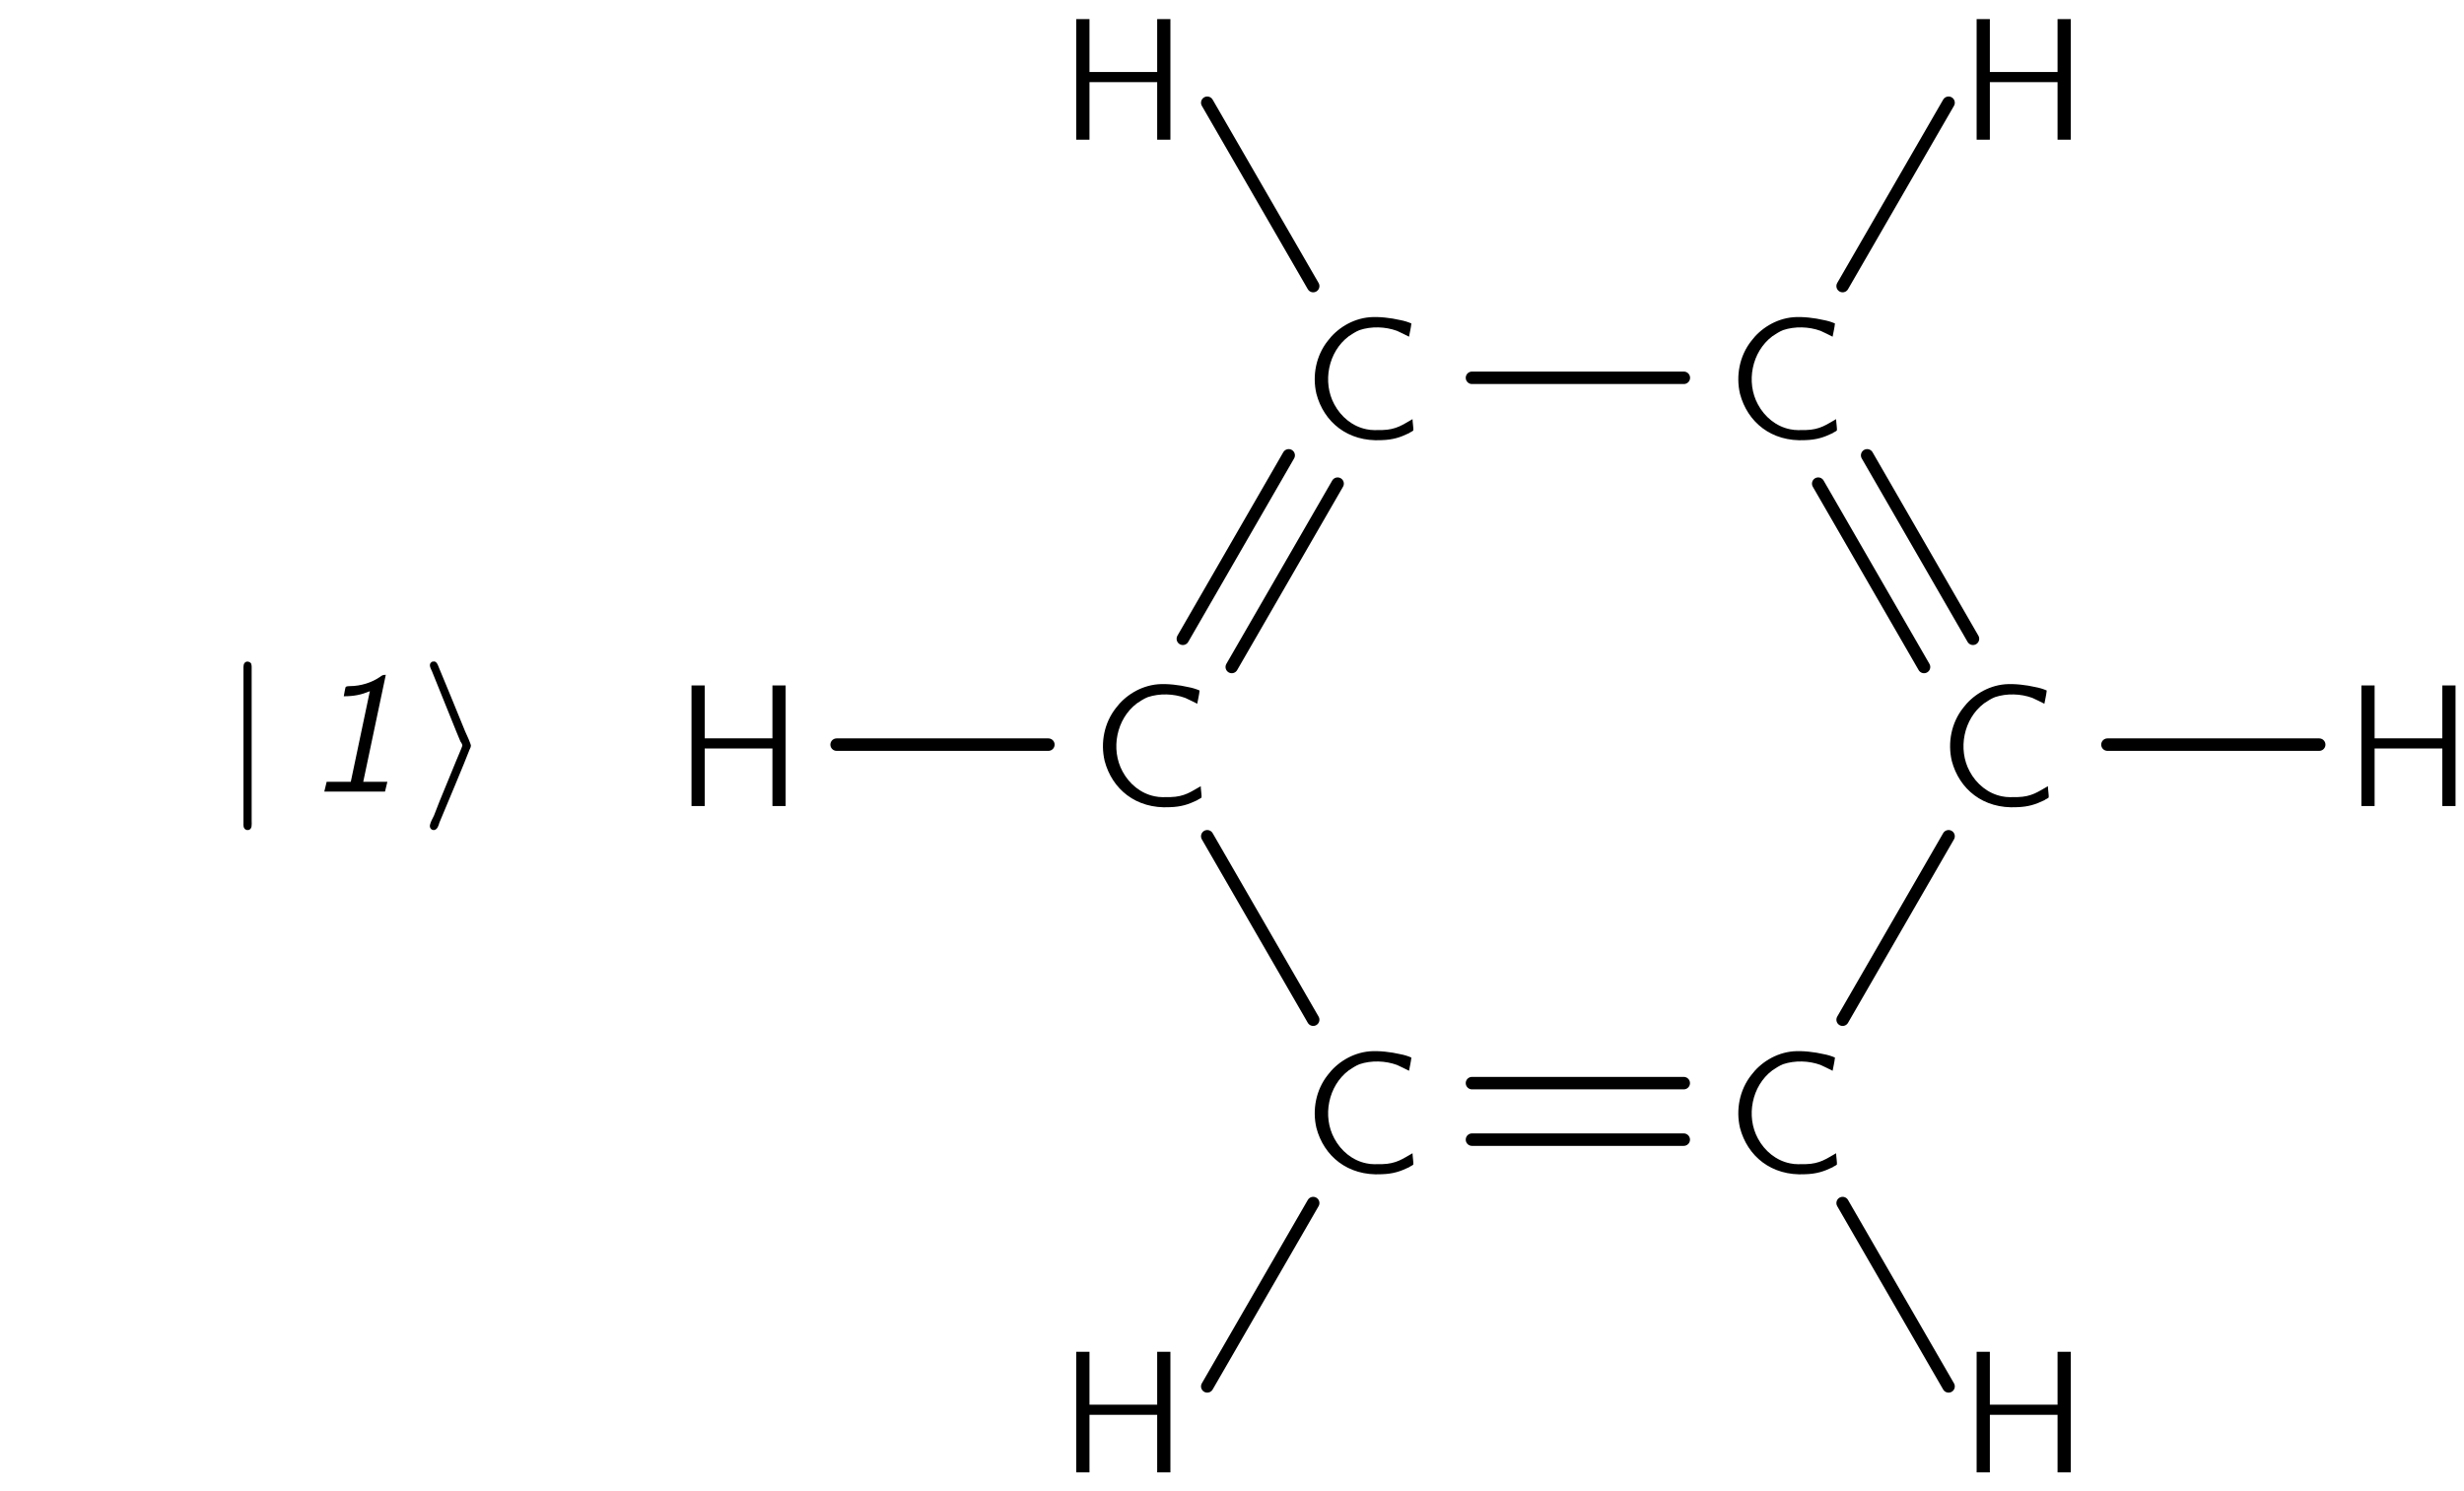<?xml version="1.0" encoding="UTF-8" standalone="no"?>
<svg
   xmlns:dc="http://purl.org/dc/elements/1.1/"
   xmlns:cc="http://creativecommons.org/ns#"
   xmlns:rdf="http://www.w3.org/1999/02/22-rdf-syntax-ns#"
   xmlns:svg="http://www.w3.org/2000/svg"
   xmlns="http://www.w3.org/2000/svg"
   xmlns:xlink="http://www.w3.org/1999/xlink"
   xmlns:sodipodi="http://sodipodi.sourceforge.net/DTD/sodipodi-0.dtd"
   xmlns:inkscape="http://www.inkscape.org/namespaces/inkscape"
   version="1.1"
   width="170.8pt"
   height="103.4pt"
   viewBox="0 0 131.912 79.848"
   id="svg3061"
   inkscape:version="0.48.5 r10040"
   sodipodi:docname="f15-03_tc_big_a.svgz">
  <sodipodi:namedview
     pagecolor="#ffffff"
     bordercolor="#666666"
     borderopacity="1"
     objecttolerance="10"
     gridtolerance="10"
     guidetolerance="10"
     inkscape:pageopacity="0"
     inkscape:pageshadow="2"
     inkscape:window-width="1132"
     inkscape:window-height="860"
     id="namedview3113"
     showgrid="false"
     inkscape:zoom="1.559719"
     inkscape:cx="106.75"
     inkscape:cy="64.625001"
     inkscape:window-x="0"
     inkscape:window-y="0"
     inkscape:window-maximized="0"
     inkscape:current-layer="svg3061" />
  <defs
     id="defs43978">
    <g
       id="g43980">
      <g
         id="glyph0-1">
        <path
           d="m 0.984,-5.219 c -0.141,0.047 -0.125,0.188 -0.125,0.312 l 0,6.156 c 0,0.109 -0.016,0.219 0.094,0.281 0.016,0 0.031,0.016 0.047,0.016 0.016,0 0.031,0 0.062,0 C 1.219,1.5 1.188,1.312 1.188,1.188 l 0,-6.188 c 0,-0.031 0,-0.078 -0.016,-0.125 C 1.156,-5.188 1.062,-5.234 0.984,-5.219 z m 0,0"
           id="path43986" />
      </g>
      <g
         id="glyph0-2">
        <path
           d="m 0.531,-5.219 c -0.016,0 -0.031,0 -0.047,0.016 -0.141,0.094 -0.031,0.266 0.016,0.375 l 0.984,2.438 0.156,0.375 c 0.031,0.047 0.078,0.109 0.078,0.172 0,0.031 -0.219,0.531 -0.281,0.688 l -0.641,1.562 -0.219,0.562 c -0.062,0.125 -0.125,0.234 -0.156,0.359 -0.031,0.109 0.031,0.219 0.156,0.219 0.141,-0.016 0.188,-0.188 0.219,-0.297 0.25,-0.594 1.062,-2.531 1.188,-2.875 C 2,-1.688 2.062,-1.766 2.062,-1.844 c 0,-0.062 -0.172,-0.453 -0.234,-0.578 -0.094,-0.25 -1.047,-2.547 -1.047,-2.547 -0.047,-0.109 -0.094,-0.297 -0.25,-0.25 z m 0,0"
           id="path43989" />
      </g>
      <g
         id="glyph1-1">
        <path
           d="m 1.594,-3.828 c 0.422,0 0.703,-0.062 1.047,-0.203 L 1.875,-0.391 l -0.969,0 L 0.812,0 3.25,0 l 0.094,-0.391 -0.969,0 0.906,-4.297 c -0.125,0 -0.141,0.016 -0.25,0.094 -0.297,0.203 -0.734,0.359 -1.203,0.359 -0.031,0 -0.109,0 -0.156,0.031 -0.016,0.016 -0.062,0.281 -0.078,0.375 z m 0,0"
           id="path43995" />
      </g>
      <g
         id="glyph1-2">
        <path
           d="M 1.297,-3.203 C 1.5,-3.672 1.875,-4.156 2.406,-4.25 2.859,-4.328 3.453,-4.188 3.625,-3.719 3.703,-3.5 3.672,-3.297 3.609,-3.078 3.359,-2.344 2.5,-1.875 1.938,-1.469 c -0.422,0.281 -1.219,0.875 -1.219,0.875 l -0.156,0.125 C 0.531,-0.453 0.5,-0.438 0.469,-0.406 0.453,-0.375 0.406,-0.094 0.391,0 1.406,0 2.484,0.016 3.469,0 3.531,-0.125 3.547,-0.281 3.578,-0.438 l -2.656,0 c 0.516,-0.344 1,-0.719 1.516,-1.062 0.531,-0.344 1.203,-0.734 1.547,-1.266 0.25,-0.406 0.328,-1 0.031,-1.406 C 3.844,-4.422 3.578,-4.562 3.25,-4.641 2.609,-4.781 1.922,-4.594 1.469,-4.109 c -0.109,0.125 -0.203,0.25 -0.297,0.391 -0.031,0.047 -0.078,0.109 -0.078,0.172 0,0.031 0.141,0.281 0.203,0.344 z m 0,0"
           id="path43998" />
      </g>
      <g
         id="glyph2-1">
        <path
           d="M 4.516,-0.797 C 4.125,-0.578 3.875,-0.375 3.297,-0.359 c -0.203,0 -0.422,0.016 -0.625,-0.031 -0.562,-0.109 -1.031,-0.5 -1.297,-1 C 0.891,-2.281 1.125,-3.5 1.953,-4.125 c 0.141,-0.094 0.281,-0.188 0.438,-0.25 0.469,-0.156 1.031,-0.141 1.5,0.031 C 4.062,-4.266 4.219,-4.188 4.375,-4.109 4.406,-4.281 4.453,-4.469 4.469,-4.641 4.328,-4.703 4.172,-4.75 4,-4.781 3.672,-4.859 3.172,-4.922 2.797,-4.891 c -0.719,0.062 -1.328,0.469 -1.688,0.953 -0.469,0.594 -0.625,1.391 -0.453,2.125 0.297,1.125 1.25,1.938 2.625,1.859 C 3.734,0.031 4.016,-0.062 4.375,-0.234 4.406,-0.266 4.531,-0.312 4.547,-0.344 4.562,-0.391 4.516,-0.688 4.516,-0.797 z m 0,0"
           id="path44004" />
      </g>
      <g
         id="glyph2-2">
        <path
           d="m 0.734,-4.844 0,4.844 0.531,0 0,-2.312 2.719,0 0,2.312 0.531,0 0,-4.844 -0.531,0 0,2.125 -2.719,0 0,-2.125 -0.531,0 z m 0,0"
           id="path44007" />
      </g>
    </g>
    <clipPath
       id="clip1">
      <path
         d="m -256,668 612,0 0,-792 -612,0 0,792 z m 0,0"
         id="path44010" />
    </clipPath>
    <clipPath
       id="clip2">
      <path
         d="m 31.852,136.566 63,0 0,-134 -63,0 0,134 z m 0,0"
         id="path44013" />
    </clipPath>
  </defs>
  <path
     style="fill:none;stroke:#000000;stroke-width:0.667;stroke-linecap:round;stroke-linejoin:round;stroke-miterlimit:10"
     inkscape:connector-curvature="0"
     stroke-miterlimit="10"
     id="path44023"
     d="M 70.303,15.313 64.631,5.496" />
  <path
     style="fill:none;stroke:#000000;stroke-width:0.667;stroke-linecap:round;stroke-linejoin:round;stroke-miterlimit:10"
     inkscape:connector-curvature="0"
     stroke-miterlimit="10"
     id="path44025"
     d="m 56.126,39.865 -11.338,0" />
  <path
     style="fill:none;stroke:#000000;stroke-width:0.667;stroke-linecap:round;stroke-linejoin:round;stroke-miterlimit:10"
     inkscape:connector-curvature="0"
     stroke-miterlimit="10"
     id="path44027"
     d="m 70.303,64.411 -5.672,9.817" />
  <path
     style="fill:none;stroke:#000000;stroke-width:0.667;stroke-linecap:round;stroke-linejoin:round;stroke-miterlimit:10"
     inkscape:connector-curvature="0"
     stroke-miterlimit="10"
     id="path44029"
     d="m 98.646,64.411 5.672,9.817" />
  <path
     style="fill:none;stroke:#000000;stroke-width:0.667;stroke-linecap:round;stroke-linejoin:round;stroke-miterlimit:10"
     inkscape:connector-curvature="0"
     stroke-miterlimit="10"
     id="path44031"
     d="m 112.823,39.865 11.338,0" />
  <path
     style="fill:none;stroke:#000000;stroke-width:0.667;stroke-linecap:round;stroke-linejoin:round;stroke-miterlimit:10"
     inkscape:connector-curvature="0"
     stroke-miterlimit="10"
     id="path44033"
     d="M 98.646,15.313 104.318,5.496" />
  <path
     style="fill:none;stroke:#000000;stroke-width:0.667;stroke-linecap:round;stroke-linejoin:round;stroke-miterlimit:10"
     inkscape:connector-curvature="0"
     stroke-miterlimit="10"
     id="path44035"
     d="m 78.803,20.224 11.343,0" />
  <path
     style="fill:none;stroke:#000000;stroke-width:0.667;stroke-linecap:round;stroke-linejoin:round;stroke-miterlimit:10"
     inkscape:connector-curvature="0"
     stroke-miterlimit="10"
     id="path44037"
     d="M 103.005,35.708 97.339,25.891" />
  <path
     style="fill:none;stroke:#000000;stroke-width:0.667;stroke-linecap:round;stroke-linejoin:round;stroke-miterlimit:10"
     inkscape:connector-curvature="0"
     stroke-miterlimit="10"
     id="path44039"
     d="M 105.625,34.198 99.959,24.375" />
  <path
     style="fill:none;stroke:#000000;stroke-width:0.667;stroke-linecap:round;stroke-linejoin:round;stroke-miterlimit:10"
     inkscape:connector-curvature="0"
     stroke-miterlimit="10"
     id="path44041"
     d="M 70.303,54.593 64.631,44.771" />
  <path
     style="fill:none;stroke:#000000;stroke-width:0.667;stroke-linecap:round;stroke-linejoin:round;stroke-miterlimit:10"
     inkscape:connector-curvature="0"
     stroke-miterlimit="10"
     id="path44043"
     d="m 71.61,25.891 -5.667,9.817" />
  <path
     style="fill:none;stroke:#000000;stroke-width:0.667;stroke-linecap:round;stroke-linejoin:round;stroke-miterlimit:10"
     inkscape:connector-curvature="0"
     stroke-miterlimit="10"
     id="path44045"
     d="m 68.991,24.375 -5.667,9.823" />
  <path
     style="fill:none;stroke:#000000;stroke-width:0.667;stroke-linecap:round;stroke-linejoin:round;stroke-miterlimit:10"
     inkscape:connector-curvature="0"
     stroke-miterlimit="10"
     id="path44047"
     d="m 104.318,44.771 -5.672,9.823" />
  <path
     style="fill:none;stroke:#000000;stroke-width:0.667;stroke-linecap:round;stroke-linejoin:round;stroke-miterlimit:10"
     inkscape:connector-curvature="0"
     stroke-miterlimit="10"
     id="path44049"
     d="m 78.803,57.989 11.338,0" />
  <path
     style="fill:none;stroke:#000000;stroke-width:0.667;stroke-linecap:round;stroke-linejoin:round;stroke-miterlimit:10"
     inkscape:connector-curvature="0"
     stroke-miterlimit="10"
     id="path44051"
     d="m 78.803,61.015 11.338,0" />
  <use
     y="0"
     x="0"
     xlink:href="#glyph0-1"
     height="139"
     width="99"
     id="use44087"
     transform="matrix(1.333,0,0,1.333,11.889,42.378)" />
  <use
     y="0"
     x="0"
     xlink:href="#glyph1-1"
     height="139"
     width="99"
     id="use44091"
     transform="matrix(1.333,0,0,1.333,16.28,42.378)" />
  <use
     y="0"
     x="0"
     xlink:href="#glyph0-2"
     height="139"
     width="99"
     id="use44095"
     transform="matrix(1.333,0,0,1.333,22.462,42.378)" />
  <use
     y="0"
     x="0"
     xlink:href="#glyph2-1"
     height="139"
     width="99"
     id="use44099"
     transform="matrix(1.333,0,0,1.333,58.263,43.153)" />
  <use
     y="0"
     x="0"
     xlink:href="#glyph2-1"
     height="139"
     width="99"
     id="use44103"
     transform="matrix(1.333,0,0,1.333,69.601,23.5)" />
  <use
     y="0"
     x="0"
     xlink:href="#glyph2-1"
     height="139"
     width="99"
     id="use44107"
     transform="matrix(1.333,0,0,1.333,69.601,62.806)" />
  <use
     y="0"
     x="0"
     xlink:href="#glyph2-1"
     height="139"
     width="99"
     id="use44111"
     transform="matrix(1.333,0,0,1.333,92.278,23.5)" />
  <use
     y="0"
     x="0"
     xlink:href="#glyph2-1"
     height="139"
     width="99"
     id="use44115"
     transform="matrix(1.333,0,0,1.333,92.278,62.806)" />
  <use
     y="0"
     x="0"
     xlink:href="#glyph2-1"
     height="139"
     width="99"
     id="use44119"
     transform="matrix(1.333,0,0,1.333,103.616,43.153)" />
  <use
     y="0"
     x="0"
     xlink:href="#glyph2-2"
     height="139"
     width="99"
     id="use44123"
     transform="matrix(1.333,0,0,1.333,36.042,43.153)" />
  <use
     y="0"
     x="0"
     xlink:href="#glyph2-2"
     height="139"
     width="99"
     id="use44127"
     transform="matrix(1.333,0,0,1.333,56.64,7.475)" />
  <use
     y="0"
     x="0"
     xlink:href="#glyph2-2"
     height="139"
     width="99"
     id="use44131"
     transform="matrix(1.333,0,0,1.333,56.64,78.831)" />
  <use
     y="0"
     x="0"
     xlink:href="#glyph2-2"
     height="139"
     width="99"
     id="use44135"
     transform="matrix(1.333,0,0,1.333,104.842,7.475)" />
  <use
     y="0"
     x="0"
     xlink:href="#glyph2-2"
     height="139"
     width="99"
     id="use44139"
     transform="matrix(1.333,0,0,1.333,104.842,78.831)" />
  <use
     y="0"
     x="0"
     xlink:href="#glyph2-2"
     height="139"
     width="99"
     id="use44143"
     transform="matrix(1.333,0,0,1.333,125.44,43.153)" />
</svg>
